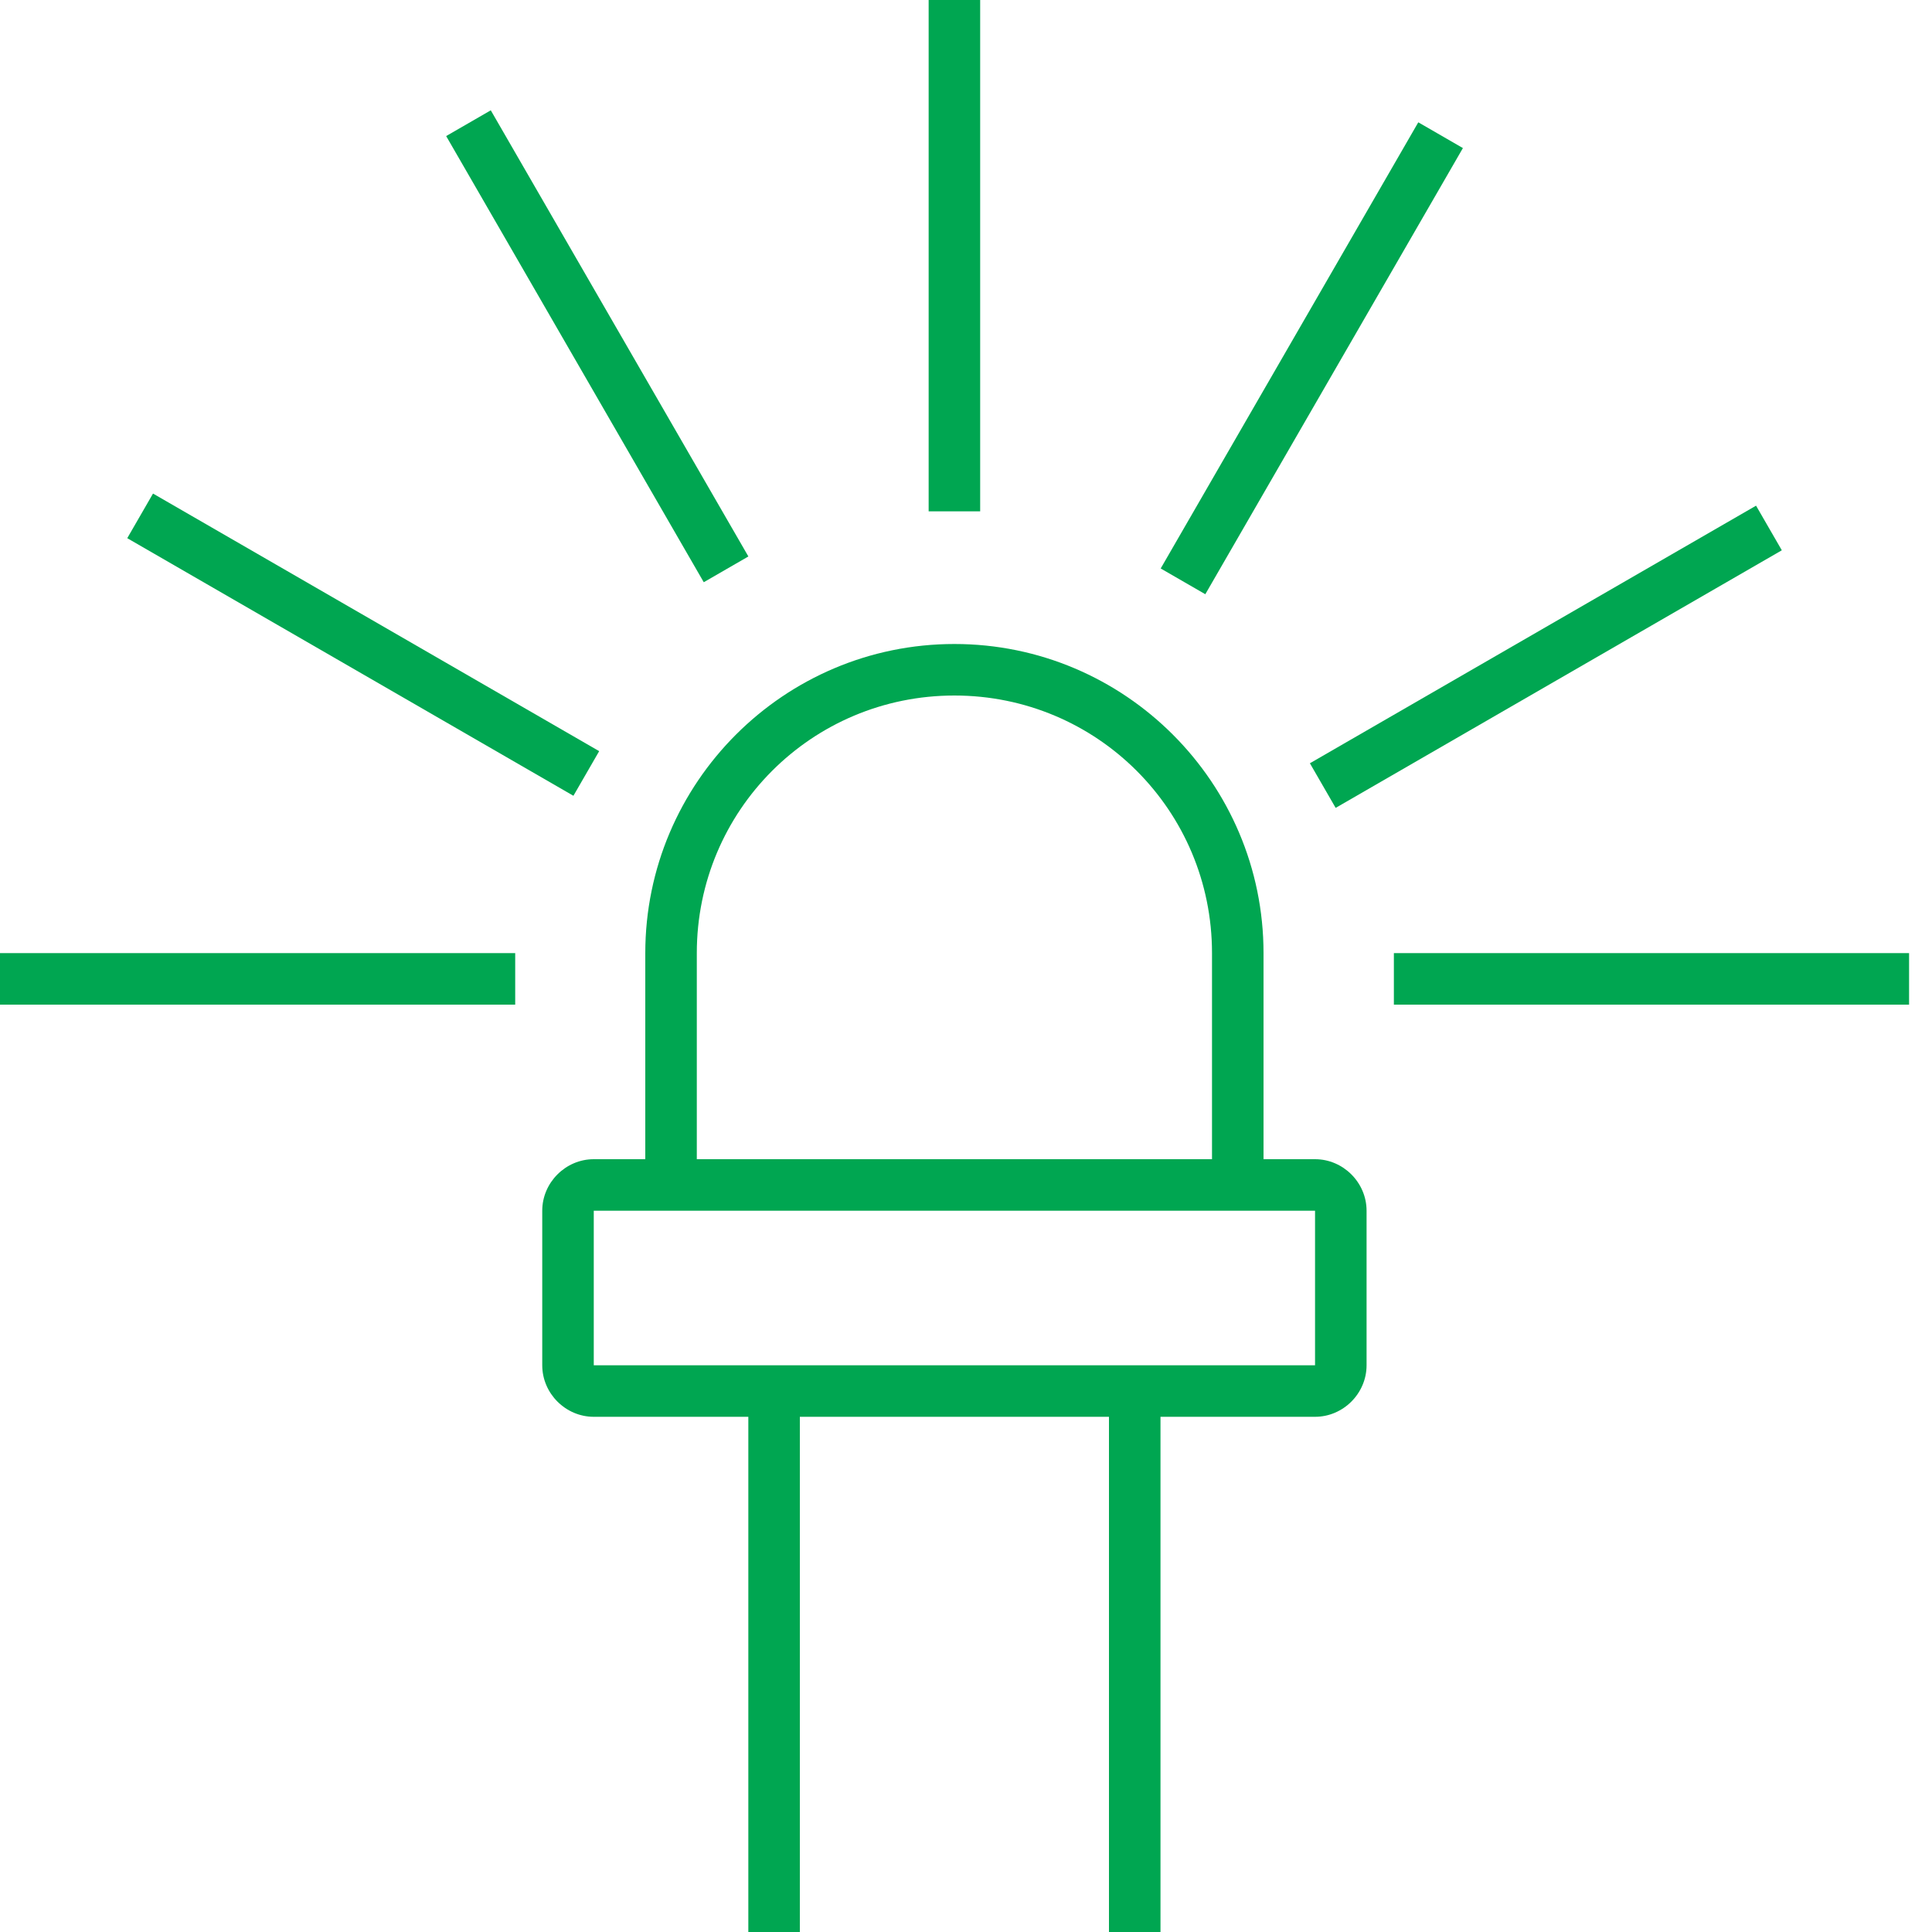 <svg id="svg2" xmlns:rdf="http://www.w3.org/1999/02/22-rdf-syntax-ns#" xmlns="http://www.w3.org/2000/svg" version="1.1" xmlns:cc="http://creativecommons.org/ns#" xmlns:dc="http://purl.org/dc/elements/1.1/" viewBox="0 0 75 75">
 <g fill="#00a651">
  <path id="path3360" d="m37.05 25c-6.617 0-12 5.383-12 12v8h-2c-1.093 0-2 0.907-2 2v6c0 1.093 0.907 2 2 2h6v20h2v-20h12v20h2v-20h6c1.093 0 2-0.907 2-2v-6c0-1.093-0.907-2-2-2h-2v-8c0-6.617-5.383-12-12-12zm0 2c5.537 0 10 4.463 10 10v8h-20v-8c0-5.537 4.463-10 10-10zm-14 20h28v6h-28v-6z"/>
  <path id="path3360-0" d="m36.05 19.85v-20h2v20z"/>
  <path id="path3360-0-8" d="m56.79 5.748-10 17.32-1.732-1 10-17.32z"/>
  <path id="path3360-0-0" d="m50.85 29.63 17.32-10 1 1.732-17.32 10z"/>
  <path id="path3360-0-4" d="m54.11 37h20v2h-20z"/>
  <path id="path3360-0-8-5" d="m17.32 5.282 10 17.32 1.732-1-10-17.32z"/>
  <path id="path3360-0-0-9" d="m23.26 29.16-17.32-10-1 1.732 17.32 10z"/>
  <path id="path3360-0-4-8" d="m20 37h-20v2h20z"/>
 </g>
</svg>
